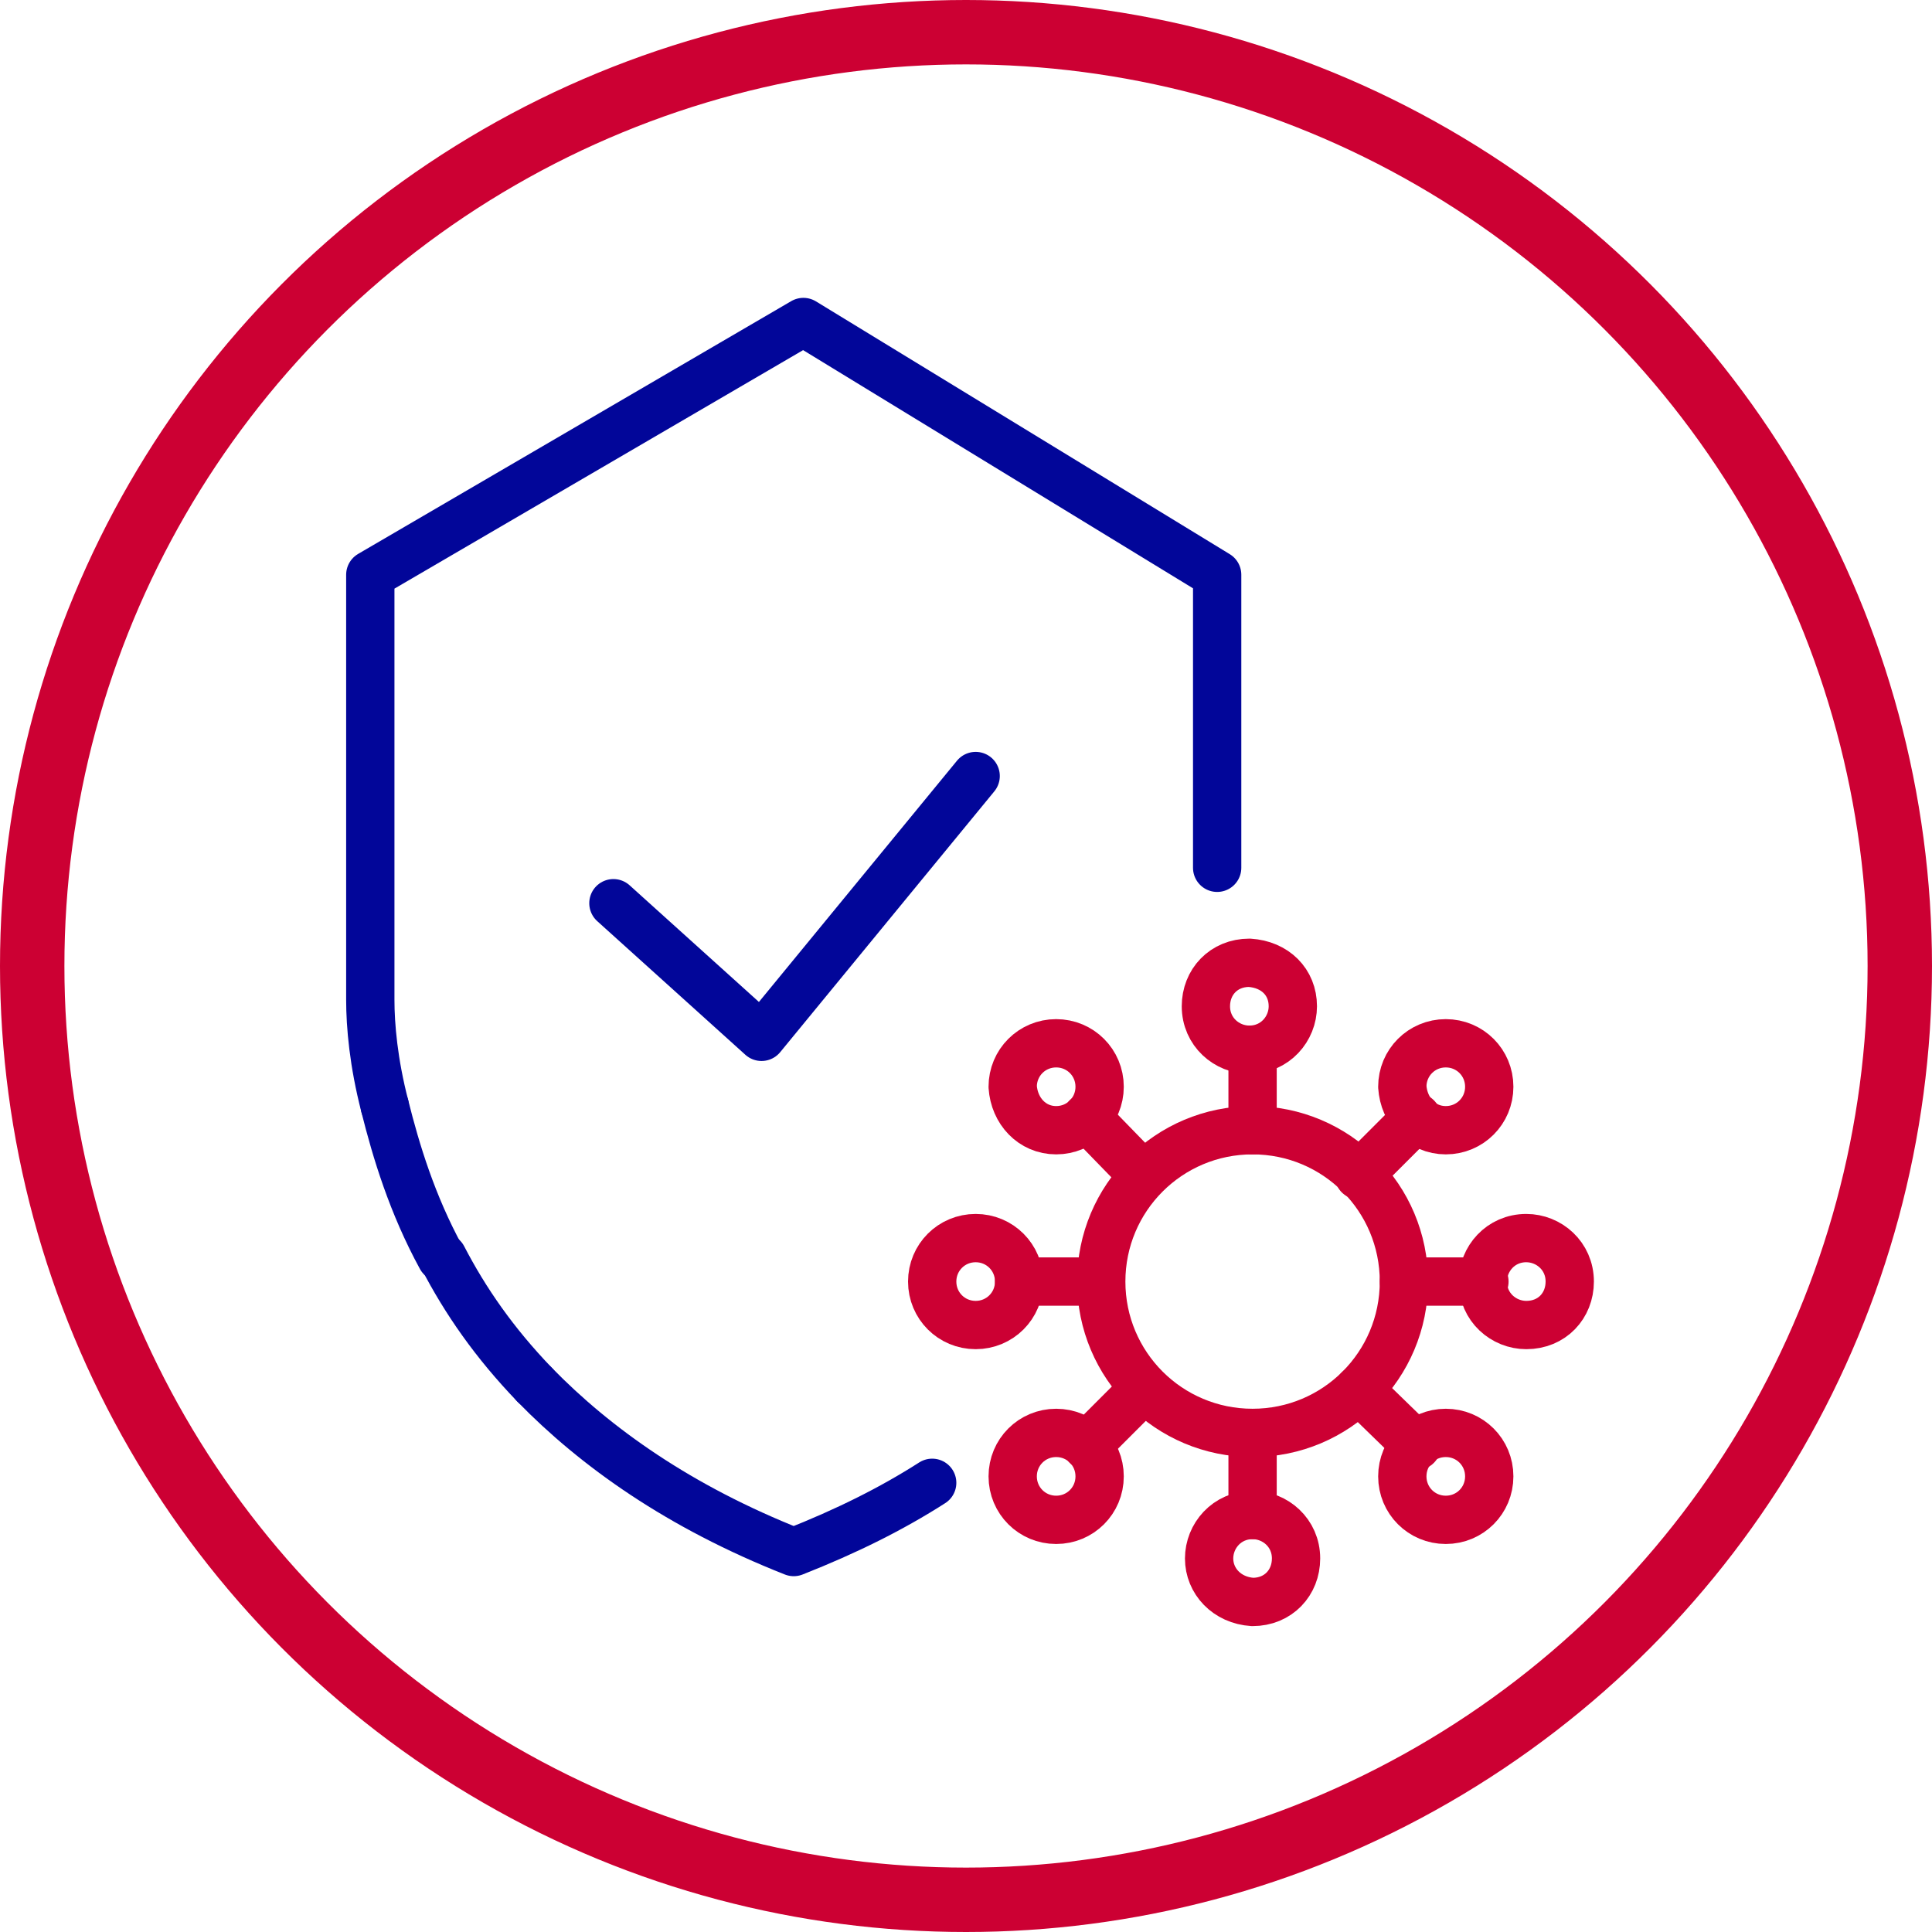 <svg class="mw-100 mx-auto" style="fill:none;stroke:#CC0033;stroke-width:3;stroke-linecap:round;stroke-linejoin:round;stroke-miterlimit:10;" version="1.1" viewBox="0 0 120 120" width="120" xmlns="http://www.w3.org/2000/svg"><circle cx="60" cy="60" r="58" style="stroke-width:4;"></circle><path d="M77.8,89c5.2,0,9.4-4.2,9.4-9.4c0-5.2-4.2-9.4-9.4-9.4c-5.2,0-9.4,4.2-9.4,9.4C68.4,84.8,72.6,89,77.8,89z"></path><path d="M77.8,70.2v-5"></path><path d="M80.3,62.5c0,1.4-1.1,2.7-2.7,2.7c-1.4,0-2.7-1.1-2.7-2.7c0-1.5,1.1-2.7,2.7-2.7C79.2,59.9,80.3,61,80.3,62.5z"></path><path d="M71,73l-3.5-3.6"></path><path d="M65.6,70.2c1.5,0,2.7-1.2,2.7-2.7c0-1.5-1.2-2.7-2.7-2.7c-1.5,0-2.7,1.2-2.7,2.7C63,69,64.1,70.2,65.6,70.2z"></path><path d="M68.3,79.6h-5"></path><path d="M60.6,82.3c1.5,0,2.7-1.2,2.7-2.7c0-1.5-1.2-2.7-2.7-2.7s-2.7,1.2-2.7,2.7C57.9,81.1,59.1,82.3,60.6,82.3z"></path><path d="M71,86.3l-3.5,3.5"></path><path d="M65.6,94.4c1.5,0,2.7-1.2,2.7-2.7s-1.2-2.7-2.7-2.7c-1.5,0-2.7,1.2-2.7,2.7S64.1,94.4,65.6,94.4z"></path><path d="M77.8,89.1v5"></path><path d="M75.1,96.8c0-1.4,1.1-2.7,2.7-2.7c1.4,0,2.7,1.1,2.7,2.7c0,1.5-1.1,2.7-2.7,2.7C76.2,99.4,75.1,98.2,75.1,96.8z"></path><path d="M84.4,86.3l3.6,3.5"></path><path d="M89.8,94.4c1.5,0,2.7-1.2,2.7-2.7s-1.2-2.7-2.7-2.7s-2.7,1.2-2.7,2.7S88.3,94.4,89.8,94.4z"></path><path d="M87.2,79.6h5"></path><path d="M94.8,82.3c-1.4,0-2.7-1.1-2.7-2.7c0-1.4,1.1-2.7,2.7-2.7c1.4,0,2.7,1.1,2.7,2.7C97.5,81.1,96.4,82.3,94.8,82.3 z"></path><path d="M84.4,73l3.6-3.6"></path><path d="M89.8,70.2c1.5,0,2.7-1.2,2.7-2.7c0-1.5-1.2-2.7-2.7-2.7s-2.7,1.2-2.7,2.7C87.2,69,88.3,70.2,89.8,70.2z"></path><g style="stroke:#020699;"><path d="M38.1,56.1l9.2,8.3l13.3-16.2"></path><path d="M23.9,68.7c0.7,2.8,1.7,6.1,3.5,9.4"></path><path d="M57.9,92.1c-2.5,1.6-5.3,3-8.6,4.3C42.2,93.6,37,89.9,33.2,86"></path><path d="M23.9,68.7c-0.7-2.7-0.9-5-0.9-6.6V35.7L49.9,20l25.7,15.7v18.2"></path><path d="M33.2,86c-2.5-2.6-4.3-5.2-5.7-7.9"></path></g></svg>